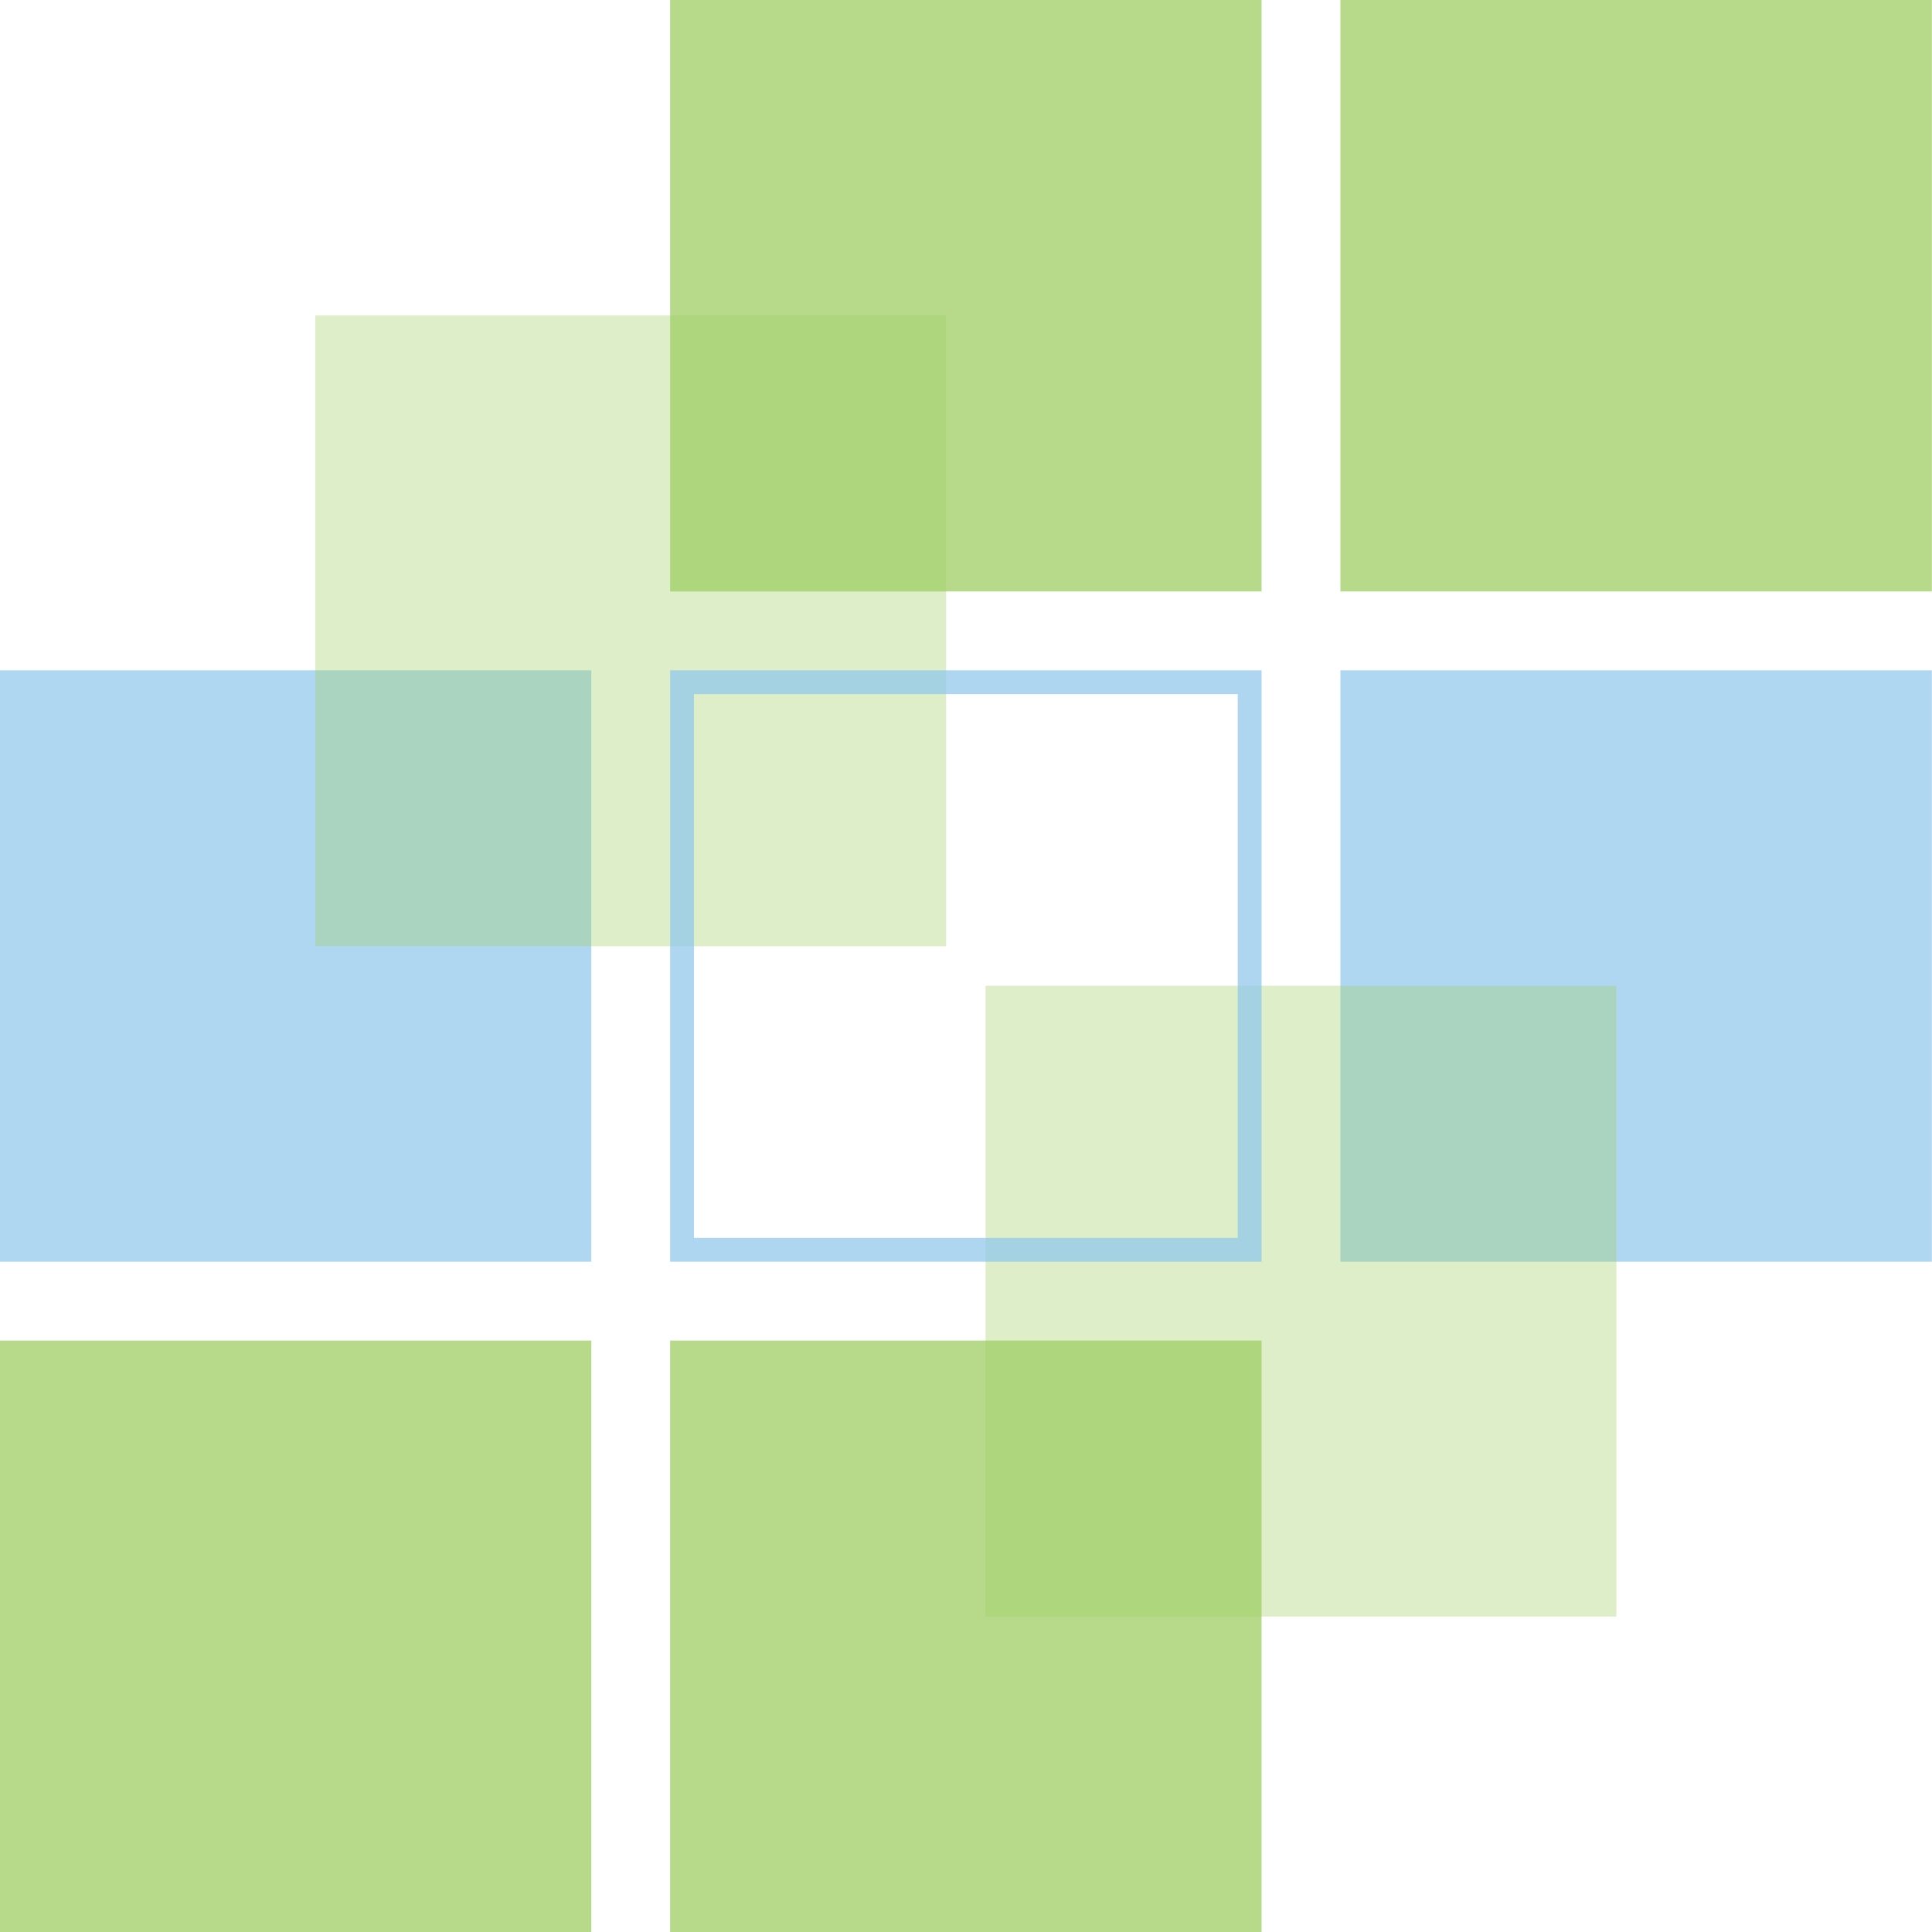 <?xml version="1.0" encoding="UTF-8" standalone="no"?>
<!-- Created with Inkscape (http://www.inkscape.org/) -->

<svg
   width="12.965mm"
   height="12.965mm"
   viewBox="0 0 12.965 12.965"
   version="1.1"
   id="svg5"
   xml:space="preserve"
   xmlns="http://www.w3.org/2000/svg"
   xmlns:svg="http://www.w3.org/2000/svg"><defs
     id="defs2" /><g
     id="layer2"
     transform="translate(-69.506,93.704)"><rect
       style="font-variation-settings:normal;opacity:0.75;vector-effect:none;fill:#9fcd63;fill-opacity:1;stroke-width:0.265;stroke-linecap:butt;stroke-linejoin:miter;stroke-miterlimit:4;stroke-dasharray:none;stroke-dashoffset:0;stroke-opacity:1;-inkscape-stroke:none;stop-color:#000000"
       id="rect6267-2"
       width="3.969"
       height="3.969"
       x="69.505"
       y="-84.708"
       ry="2.5431314e-06" /><rect
       style="font-variation-settings:normal;opacity:0.75;vector-effect:none;fill:#95c9ec;fill-opacity:1;stroke-width:0.265;stroke-linecap:butt;stroke-linejoin:miter;stroke-miterlimit:4;stroke-dasharray:none;stroke-dashoffset:0;stroke-opacity:1;-inkscape-stroke:none;stop-color:#000000"
       id="rect6267-5-61"
       width="3.969"
       height="3.969"
       x="69.505"
       y="-89.206"
       ry="2.5431314e-06" /><rect
       style="font-variation-settings:normal;opacity:0.75;vector-effect:none;fill:#95c9ec;fill-opacity:1;stroke-width:0.265;stroke-linecap:butt;stroke-linejoin:miter;stroke-miterlimit:4;stroke-dasharray:none;stroke-dashoffset:0;stroke-opacity:1;-inkscape-stroke:none;stop-color:#000000"
       id="rect6267-5-6-8"
       width="3.969"
       height="3.969"
       x="78.501"
       y="-89.206"
       ry="2.5431314e-06" /><rect
       style="font-variation-settings:normal;opacity:0.75;vector-effect:none;fill:#9fcd63;fill-opacity:1;stroke-width:0.265;stroke-linecap:butt;stroke-linejoin:miter;stroke-miterlimit:4;stroke-dasharray:none;stroke-dashoffset:0;stroke-opacity:1;-inkscape-stroke:none;stop-color:#000000"
       id="rect6267-7-7"
       width="3.969"
       height="3.969"
       x="74.003"
       y="-84.708"
       ry="2.5431314e-06" /><rect
       style="font-variation-settings:normal;opacity:0.35;vector-effect:none;fill:#9fcd63;fill-opacity:1;stroke-width:0.282;stroke-linecap:butt;stroke-linejoin:miter;stroke-miterlimit:4;stroke-dasharray:none;stroke-dashoffset:0;stroke-opacity:1;-inkscape-stroke:none;stop-color:#000000"
       id="rect6267-7-6-9"
       width="4.233"
       height="4.233"
       x="76.12"
       y="-87.089"
       ry="2.7126725e-06" /><rect
       style="font-variation-settings:normal;opacity:0.35;vector-effect:none;fill:#9fcd63;fill-opacity:1;stroke-width:0.282;stroke-linecap:butt;stroke-linejoin:miter;stroke-miterlimit:4;stroke-dasharray:none;stroke-dashoffset:0;stroke-opacity:1;-inkscape-stroke:none;stop-color:#000000"
       id="rect6267-7-6-0-2"
       width="4.233"
       height="4.233"
       x="71.622"
       y="-91.587"
       ry="2.7126725e-06" /><rect
       style="font-variation-settings:normal;opacity:0.75;vector-effect:none;fill:#9fcd63;fill-opacity:1;stroke-width:0.265;stroke-linecap:butt;stroke-linejoin:miter;stroke-miterlimit:4;stroke-dasharray:none;stroke-dashoffset:0;stroke-opacity:1;-inkscape-stroke:none;stop-color:#000000"
       id="rect6267-7-2-0"
       width="3.969"
       height="3.969"
       x="78.501"
       y="-93.704"
       ry="2.5431314e-06" /><rect
       style="font-variation-settings:normal;opacity:0.75;vector-effect:none;fill:#9fcd63;fill-opacity:1;stroke-width:0.265;stroke-linecap:butt;stroke-linejoin:miter;stroke-miterlimit:4;stroke-dasharray:none;stroke-dashoffset:0;stroke-opacity:1;-inkscape-stroke:none;stop-color:#000000"
       id="rect6267-7-2-1-2"
       width="3.969"
       height="3.969"
       x="74.003"
       y="-93.704"
       ry="2.5431314e-06" /><rect
       style="font-variation-settings:normal;opacity:0.75;fill:#95c9ec;fill-opacity:0;stroke:#93c8ec;stroke-width:0.16;stroke-linecap:butt;stroke-linejoin:miter;stroke-miterlimit:4;stroke-dasharray:none;stroke-dashoffset:0;stroke-opacity:1;paint-order:normal;stop-color:#000000"
       id="rect8302-3"
       width="3.809"
       height="3.809"
       x="74.083"
       y="-89.126"
       ry="2.440624e-06" /></g></svg>
